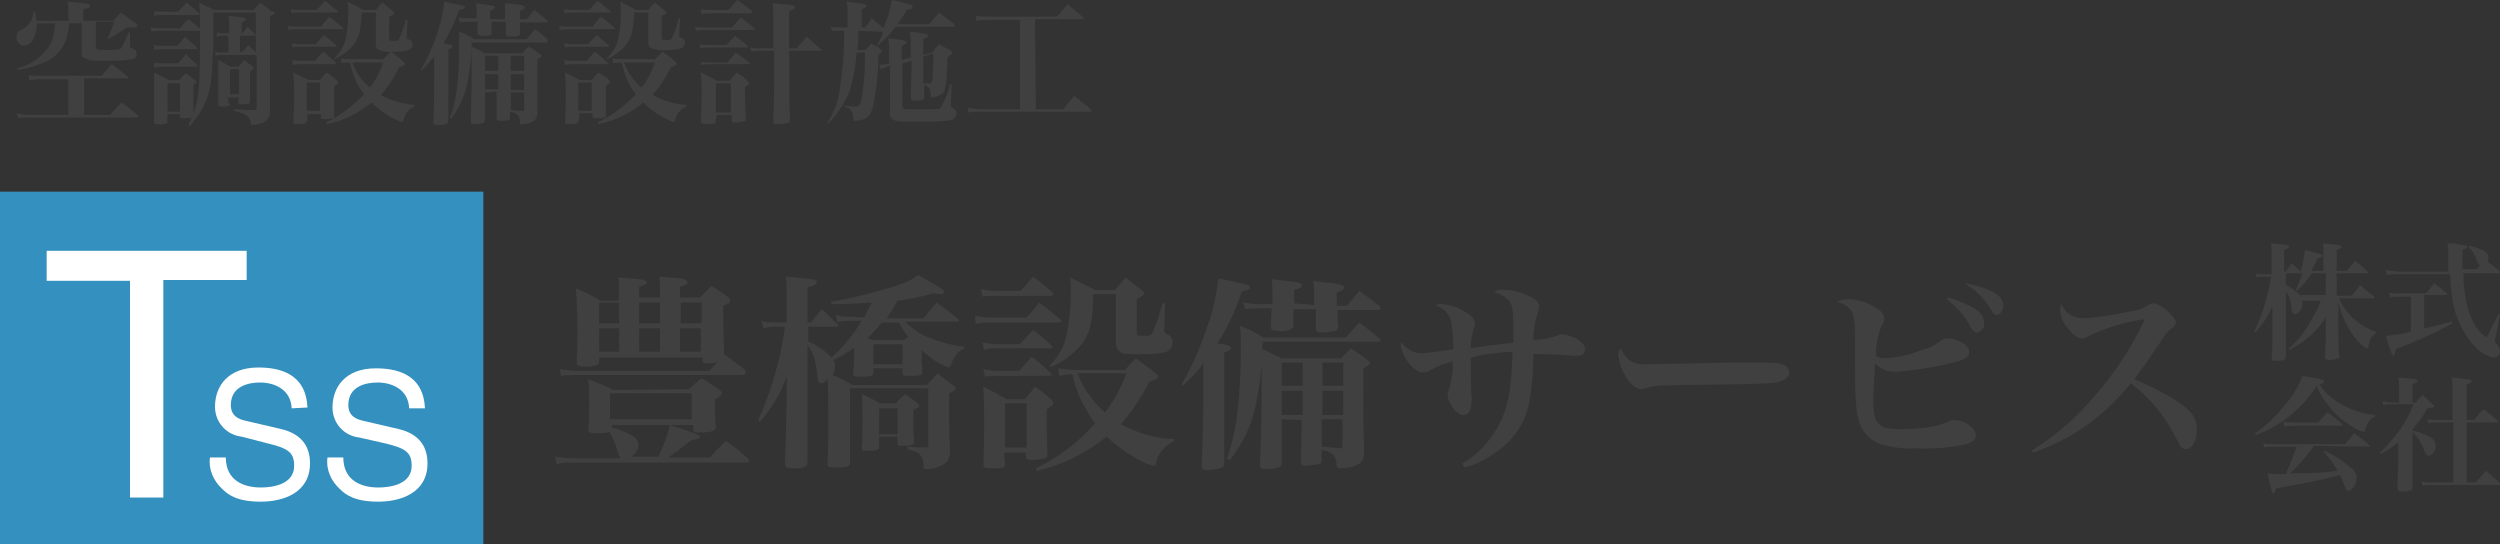 <?xml version="1.0" encoding="utf-8"?>
<!-- Generator: Adobe Illustrator 27.7.0, SVG Export Plug-In . SVG Version: 6.00 Build 0)  -->
<svg version="1.1" id="レイヤー_1" xmlns="http://www.w3.org/2000/svg" xmlns:xlink="http://www.w3.org/1999/xlink" x="0px"
	 y="0px" viewBox="0 0 300 65.3" style="enable-background:new 0 0 300 65.3;" xml:space="preserve">
<rect x="0" y="0" width="300" height="65.3" fill="#333333" stroke="none"/>
<style type="text/css">
	.st0{fill:#3490BF;}
	.st1{fill:#FFFFFF;}
	.st2{fill:#414040;}
</style>
<rect id="長方形_10" y="23" class="st0" width="58" height="42.3"/>
<path id="パス_25" class="st1" d="M5.6,30.1h24v3.5h-10v26.1h-4V33.7h-10V30.1z"/>
<g id="グループ_6">
	<g>
		<g id="グループ_5">
			<path id="パス_26" class="st1" d="M35,49c-0.1-2.3-2.1-3.1-3.8-3.1c-1.3,0-3.5,0.4-3.5,2.7c0,1.3,0.9,1.7,1.8,1.9l4.3,1
				c2,0.5,3.4,1.7,3.4,4.1c0,3.6-3.3,4.6-5.9,4.6c-2.8,0-3.9-0.8-4.6-1.5c-1.1-1-1.7-2.4-1.5-3.8h1.9c0,2.8,2.2,3.6,4.2,3.6
				c1.5,0,4-0.4,4-2.6c0-1.6-0.7-2.1-3.2-2.7L29,52.4c-1.8-0.2-3.2-1.7-3.2-3.6c0-2.4,1.5-4.7,5.2-4.7c5.3,0,5.8,3.2,5.9,4.8L35,49z
				"/>
			<path id="パス_27" class="st1" d="M49.1,49c-0.1-2.3-2.1-3.1-3.8-3.1c-1.3,0-3.5,0.4-3.5,2.7c0,1.3,0.9,1.7,1.8,1.9l4.3,1
				c2,0.5,3.4,1.7,3.4,4.1c0,3.6-3.3,4.6-5.9,4.6c-2.8,0-3.9-0.8-4.6-1.5c-1.1-1-1.7-2.4-1.5-3.8h1.9c0,2.8,2.2,3.6,4.2,3.6
				c1.5,0,4-0.4,4-2.6c0-1.6-0.7-2.1-3.2-2.7l-3.1-0.7c-1.8-0.2-3.2-1.7-3.2-3.6c0-2.4,1.5-4.7,5.2-4.7c5.3,0,5.8,3.2,5.9,4.8
				L49.1,49z"/>
			<path id="パス_28" class="st2" d="M73.3,51.3c0.9,0.2,1.8,0.5,2.6,1c0.4,0.2,0.7,0.6,0.7,1.1c0,0.6-0.4,1.2-0.9,1.4H79
				c0.6-1.2,1.1-2.5,1.4-3.8c3.4,1.1,3.6,1.2,3.6,1.4c0,0.2-0.2,0.3-1,0.4c-0.9,0.7-1.8,1.4-2.8,2.1h5c0.8-0.9,1-1.1,1.9-2
				c1,0.7,1.9,1.4,2.7,2.2c0.1,0.1,0.1,0.2,0.1,0.2c0,0.1-0.1,0.2-0.3,0.2H68.8c-0.7,0-1.4,0-2,0.2l-0.2-0.9
				c0.7,0.1,1.5,0.2,2.2,0.2h5.7c-0.2-0.2-0.2-0.2-0.6-1.5c-0.2-0.6-0.5-1.2-0.8-1.7L73.3,51.3z M74.3,35.5c0-0.7,0-1.5-0.1-2.2
				c3.1,0.2,3.4,0.3,3.4,0.6c0,0.2-0.2,0.3-0.9,0.5v1.3h2.5v-0.4c0-0.7,0-1.4-0.1-2.1c2.7,0.2,2.8,0.2,3.1,0.4
				c0.2,0,0.3,0.2,0.3,0.3c0,0.2-0.2,0.3-0.9,0.5v1.3H84c0.6-0.6,0.8-0.8,1.4-1.4l1.9,1.3c0.2,0.2,0.3,0.3,0.3,0.5
				c0,0.2-0.1,0.3-0.8,0.6v1.3c0,1.4,0,2.1,0.1,4.5c1.1,0.8,1.1,0.8,2.5,1.9c0.1,0.1,0.1,0.2,0.1,0.2S89.4,45,89.3,45H69
				c-0.6,0-1.2,0-1.7,0.1l-0.1-0.8c0.6,0.1,1.3,0.2,1.9,0.2h16l1-1c-0.6,0.1-1,0.1-1.2,0.1c-0.5,0-0.6-0.1-0.6-0.4v-0.3H71.9v0.5
				c0,0.2-0.1,0.3-0.2,0.4c-0.4,0.1-0.9,0.2-1.4,0.2c-0.8,0-1.1-0.1-1.1-0.5v-0.1c0.1-2,0.1-2.9,0.1-4c0-1.5-0.1-3.6-0.2-4.8
				c1,0.4,2,0.9,3,1.5h2.1L74.3,35.5z M82.7,46.7c0.6-0.6,0.8-0.8,1.5-1.3c0.9,0.5,1.1,0.7,2,1.3c0.3,0.2,0.4,0.3,0.4,0.5
				c0,0.2-0.2,0.4-0.8,0.7c0,1.9,0,2.1,0.1,3.3c0,0.5-0.4,0.7-2,0.7c-0.6,0-0.7-0.1-0.7-0.4v-0.5h-9.8v0.4c0,0.2-0.1,0.3-0.2,0.4
				c-0.5,0.2-1,0.2-1.5,0.2c-0.9,0-1.1-0.1-1.1-0.6c0.1-1.3,0.1-1.9,0.1-2.9c0-1.1,0-1.8-0.1-3c1,0.4,2.1,0.8,3,1.3L82.7,46.7z
				 M74.3,36.3h-2.4v2.5h2.4V36.3z M71.9,42.2h2.4v-2.8h-2.4V42.2z M73.1,50.3H83v-3.1h-9.8V50.3z M79.2,36.3h-2.5v2.5h2.5
				L79.2,36.3z M76.7,42.2h2.5v-2.8h-2.5L76.7,42.2z M84.2,36.3h-2.5v2.5h2.5L84.2,36.3z M81.6,42.2h2.5v-2.8h-2.5L81.6,42.2z"/>
			<path id="パス_29" class="st2" d="M103.7,38.1c0.3-0.6,0.6-1.2,0.9-1.8c-1.6,0.1-2.6,0.2-4.8,0.2l-0.1-0.3
				c2.6-0.4,5.2-1.1,7.8-1.9c1-0.3,1.9-0.7,2.7-1.3c2.8,1.6,3.1,1.8,3.1,2c0,0.2-0.2,0.3-0.4,0.3c-0.3,0-0.6-0.1-0.9-0.1
				c-1.4,0.4-2.8,0.7-4.3,0.9c-0.4,0.7-0.8,1.4-1.3,2.1h4.4c0.7-0.8,0.9-1.1,1.6-1.9c1.1,0.8,1.5,1.1,2.6,2c0.1,0.1,0.1,0.2,0.1,0.2
				s-0.1,0.1-0.2,0.1h-6.3c0.5,0.5,1.1,0.9,1.6,1.3c1.7,0.9,3.6,1.5,5.5,1.7v0.2c-0.8,0.4-1.3,1.1-1.6,2c-0.1,0.2-0.2,0.3-0.3,0.3
				c-1.2-0.5-2.3-1.2-3.2-2.1v0.9c0,0.5,0,0.8,0.1,1.7c0,0.4-0.2,0.5-1.5,0.5c-0.8,0-0.9,0-0.9-0.4v-0.5h-3.5v0.5
				c0,0.4-0.3,0.5-1.4,0.5c-0.9,0-1,0-1-0.4c0.1-1.6,0.1-1.7,0.1-2.1c0-0.2,0-0.2,0-1c-0.8,0.6-1.6,1.1-2.5,1.5
				c0.1,0.2,0.2,0.4,0.2,0.7c0,0.4-0.1,0.7-0.3,1.1c0.8,0.3,1.6,0.7,2.4,1.2h8.9c0.6-0.6,0.8-0.8,1.3-1.4c0.9,0.7,1.1,0.9,2,1.5
				c0.2,0.2,0.2,0.2,0.2,0.3c0,0.2-0.2,0.3-0.8,0.6v3.4c0,0.7,0,0.8,0.1,3.4c0,1-0.2,1.4-0.9,1.8c-0.6,0.3-1.3,0.5-2,0.5
				c-0.3,0-0.3-0.1-0.3-0.6c0-0.5-0.2-1.1-0.7-1.4c-0.2-0.1-0.3-0.1-1.2-0.4l0-0.3c1.1,0.1,1.4,0.1,2.2,0.1c0.2,0,0.3-0.1,0.3-0.3
				v-6.8H102v8.8c0,0.6-0.2,0.7-1.7,0.7c-0.9,0-1-0.1-1-0.5c0.1-1.7,0.1-3.2,0.1-5.6c0-1.7,0-3.7-0.1-4.5c-0.3,0.3-0.5,0.5-0.7,0.5
				c-0.3,0-0.5-0.2-0.5-0.8c-0.2-2-0.5-2.9-1.2-3.8v4.2c0,1.2,0,3.3,0,6.1c0,0.7,0,2,0,3.7c0,0.6-0.4,0.8-1.6,0.8
				c-0.9,0-1.1-0.1-1.1-0.6c0.1-2.7,0.1-2.7,0.2-8.1l0-2.3c-0.7,2-1.8,3.8-3.2,5.4l-0.2-0.2c1-2.2,1.8-4.6,2.4-7
				c0.4-1.4,0.6-2.8,0.8-4.2h-1.3c-0.4,0-0.9,0.1-1.3,0.2l-0.2-0.9c0.5,0.2,1,0.2,1.5,0.2h1.5v-3.4c0-0.8,0-1.2-0.1-2.1
				c3.5,0.3,3.7,0.3,3.7,0.7c0,0.2-0.3,0.4-1.1,0.6v4.2h0.4c0.6-0.7,0.8-1,1.3-1.6c0.7,0.6,1.3,1.2,1.9,1.8c0.1,0.1,0.1,0.2,0.1,0.2
				c0,0.1-0.1,0.1-0.3,0.1H97v1.8c1.1,0.4,2,1.1,2.8,1.9c1.4-1.3,2.6-2.7,3.6-4.4h-1.6c-0.5,0-0.9,0-1.3,0.2l-0.2-0.9
				c0.5,0.2,1,0.2,1.5,0.2L103.7,38.1z M105.5,53.6c0,0.4-0.2,0.5-1.3,0.5c-0.7,0-0.8,0-0.8-0.4c0.1-1.3,0.1-1.5,0.1-3.6
				c0-1.5,0-1.8-0.1-2.8c0.8,0.3,1.5,0.7,2.2,1.1h1.9c0.4-0.5,0.6-0.6,1.1-1.1c0.7,0.5,0.9,0.6,1.5,1.1c0.2,0.2,0.2,0.2,0.2,0.3
				c0,0.1-0.1,0.2-0.7,0.5c0,2.8,0,2.8,0.1,3.7c0,0.5-0.3,0.6-1.3,0.6c-0.7,0-0.7,0-0.7-0.4v-0.7h-2.2L105.5,53.6z M104.7,40.8h3.8
				l0.5-0.4c-0.5-0.5-0.8-1.1-1.1-1.7h-2.1c-0.5,0.7-1.1,1.3-1.7,1.9L104.7,40.8z M108.3,41.3h-3.5v2.4h3.5V41.3z M105.5,52.1h2.2
				V49h-2.2V52.1z"/>
			<path id="パス_30" class="st2" d="M117,37.9c0.6,0.1,1.3,0.2,1.9,0.2h4.3c0.7-0.8,0.9-1,1.5-1.8c1.1,0.8,1.4,1.1,2.5,2
				c0.1,0.1,0.2,0.2,0.2,0.2c0,0.1-0.1,0.2-0.3,0.2h-8.3c-0.6,0-1.1,0-1.7,0.2L117,37.9z M117.7,34.7c0.6,0.1,1.1,0.2,1.7,0.2h3.1
				l1.5-1.7c1,0.8,1.3,1,2.3,1.9c0,0.1,0.1,0.1,0.1,0.2c0,0.1-0.1,0.2-0.2,0.2h-6.8c-0.5,0-1,0-1.5,0.1L117.7,34.7z M117.9,41.1
				c0.6,0.1,1.1,0.2,1.7,0.2h2.8c0.8-0.9,0.8-0.9,1.6-1.7c1,0.8,1.3,1,2.2,1.9c0.1,0.1,0.1,0.1,0.1,0.2c0,0.1-0.1,0.1-0.3,0.1h-6.4
				c-0.5,0-1,0-1.5,0.2L117.9,41.1z M118,44.3c0.6,0.1,1.1,0.2,1.7,0.2h2.6c0.7-0.8,0.9-1,1.5-1.7c1,0.8,1.3,1,2.2,1.9
				c0.1,0.1,0.2,0.2,0.2,0.2c0,0.1-0.1,0.2-0.3,0.2h-6.2c-0.5,0-1,0-1.5,0.1L118,44.3z M120.6,55.7c0,0.5-0.3,0.5-1.7,0.5
				c-0.7,0-0.9-0.1-0.9-0.5c0.1-2.9,0.1-3.4,0.1-5.2c0-1.5,0-1.8-0.1-4.1c1.2,0.6,1.6,0.8,2.8,1.5h2.2c0.5-0.7,0.7-0.8,1.2-1.5
				c0.9,0.6,1.1,0.8,1.9,1.5c0.2,0.2,0.3,0.3,0.3,0.5c0,0.2-0.2,0.3-0.8,0.7c0,1.5,0,3.4,0.1,5.4c0,0.3-0.1,0.4-0.3,0.5
				c-0.5,0.1-1,0.2-1.5,0.2c-0.6,0-0.8-0.1-0.8-0.5v-0.4h-2.6L120.6,55.7z M120.6,53.7h2.6v-5.3h-2.6V53.7z M140.8,53
				c-1.1,0.5-1.9,1.5-2.1,2.7c0,0.1-0.1,0.2-0.3,0.2c-0.3-0.1-0.6-0.2-0.9-0.3c-1.7-0.8-3.3-1.9-4.7-3.2c-2.5,2-5.3,3.4-8.4,4.1
				l-0.1-0.3c2.7-1.3,5.1-3.1,7.1-5.4c-1.3-1.8-2.3-3.8-2.7-5.9c-0.5,0-1.1,0.1-1.6,0.2l-0.1-0.9c0.7,0.1,1.3,0.2,2,0.2h6
				c0.6-0.7,0.7-0.8,1.3-1.4c1.1,0.8,1.4,1,2.4,1.8c0.2,0.2,0.3,0.3,0.3,0.4c0,0.2-0.3,0.4-1.1,0.6c-0.9,1.9-2.1,3.6-3.4,5.1
				c2,1.1,4.1,1.7,6.4,1.8L140.8,53z M125.9,43.9c1.1-1,1.8-2.3,2.1-3.7c0.3-1.6,0.5-3.2,0.5-4.8c0-0.7,0-1.4-0.1-2.1
				c1.3,0.6,1.7,0.8,3,1.5h2.4c0.5-0.6,0.7-0.8,1.3-1.5c0.8,0.7,1.1,0.9,1.9,1.5c0.2,0.2,0.3,0.3,0.3,0.4c0,0.2-0.2,0.3-0.9,0.7v4
				c0,0.4,0.1,0.4,0.8,0.4c0.8,0,0.9,0,1.1-0.4c0.5-1.1,0.9-2.3,1.2-3.5l0.3,0l-0.1,3.1v0.2c0,0.2,0.1,0.2,0.3,0.4
				c0.4,0.1,0.7,0.5,0.7,1c0,0.5-0.3,0.9-0.7,1.1c-0.9,0.3-1.8,0.3-2.7,0.3c-1.9,0-2.5,0-2.8-0.2c-0.4-0.2-0.6-0.7-0.6-1.1v-0.8
				c0-0.5,0-0.9,0-1v-4.1h-2.7c-0.1,3.4-0.4,4.6-1.3,5.9c-1,1.2-2.3,2.2-3.7,2.8L125.9,43.9z M129.3,44.8c0.7,1.8,1.8,3.4,3.3,4.7
				c1.1-1.4,1.9-3,2.6-4.7H129.3z"/>
			<path id="パス_31" class="st2" d="M141.8,46.1c1.3-2.2,2.3-4.6,3.1-7c0.7-1.8,1.1-3.8,1.3-5.7c3.7,0.8,3.8,0.8,3.8,1.1
				c0,0.2-0.2,0.3-1,0.5c-0.7,2.2-1.7,4.3-2.9,6.2c1.4,0.2,1.6,0.3,1.6,0.6c0,0.2-0.2,0.3-0.8,0.5v13.2c0,0.4-0.1,0.5-0.2,0.6
				c-0.6,0.2-1.2,0.3-1.8,0.3c-0.5,0-0.7-0.1-0.7-0.5v-0.1c0.1-2.2,0.2-5.3,0.2-8.2v-4c-0.7,1-1.6,1.9-2.5,2.7L141.8,46.1z
				 M147.2,55.1c1.2-3.2,1.7-7.3,1.7-13.7c0-1,0-1.3-0.1-2.3c1,0.4,1.9,0.8,2.8,1.4h9.9c0.7-0.8,0.9-1,1.6-1.8
				c1.1,0.8,1.4,1.1,2.4,1.9c0.1,0.1,0.2,0.2,0.2,0.3c0,0.1-0.1,0.1-0.3,0.1h-13.9c0,2.7-0.3,5.4-0.9,8c-0.5,2.3-1.6,4.4-3,6.2
				L147.2,55.1z M157.7,36.6c0-0.3,0-0.3,0-1.2c0-0.5,0-0.9-0.1-1.7c0.7,0.1,1.3,0.2,1.7,0.2c1.5,0.2,2,0.3,2,0.6
				c0,0.2-0.3,0.4-0.9,0.6v1.6h1.2c0.8-0.9,0.8-0.9,1.5-1.8c1.1,0.8,1.4,1,2.4,1.8c0.1,0.1,0.2,0.2,0.2,0.3c0,0.1-0.1,0.2-0.4,0.2
				h-4.8c0,0.9,0,1.5,0.1,1.9v0.1c0,0.2-0.1,0.4-0.3,0.5c-0.5,0.1-1.1,0.2-1.6,0.2c-0.6,0-0.8-0.1-0.8-0.5v-0.1c0-1.5,0-1.5,0-2.2
				h-2.7c0,1,0,1,0,1.9c0,0.1,0,0.3-0.1,0.4c-0.5,0.3-1.1,0.4-1.7,0.3c-0.7,0-0.9-0.1-0.9-0.5c0-1.2,0.1-1.5,0.1-2.2h-1.5
				c-0.6,0-1.2,0-1.7,0.1l-0.2-0.8c0.6,0.1,1.3,0.2,1.9,0.2h1.6v-0.8c0-0.7,0-1.4-0.1-2.2c3.5,0.4,3.6,0.4,3.6,0.8
				c0,0.2-0.2,0.3-0.9,0.5v1.6L157.7,36.6z M153.8,50.3v5.2c0,0.4-0.1,0.5-0.4,0.6c-0.5,0.1-0.9,0.2-1.4,0.2c-0.6,0-0.8-0.1-0.8-0.5
				c0.2-5.9,0.2-8.3,0.2-11.7c0-0.4,0-0.6-0.1-2.3c1.1,0.5,1.4,0.7,2.5,1.2h7.1c0.5-0.5,0.7-0.7,1.2-1.2c0.9,0.6,1.2,0.8,2,1.4
				c0.2,0.2,0.3,0.3,0.3,0.3c0,0.2-0.2,0.4-0.8,0.7V49c0,0.9,0,2.7,0.1,5c0,1-0.2,1.5-0.9,1.8c-0.6,0.3-1.3,0.4-2,0.4
				c-0.3,0-0.4-0.1-0.4-0.4c-0.1-1.2-0.5-1.6-1.8-1.8c0,0.4,0,0.6,0,1.2c0,0.2-0.1,0.5-0.4,0.5c-0.5,0.1-0.9,0.1-1.4,0.2
				c-0.5,0-0.7-0.1-0.7-0.5c0.1-2.9,0.1-4.6,0.1-5L153.8,50.3z M156.3,43.5h-2.5v2.8h2.5V43.5z M153.8,49.8h2.5v-2.9h-2.5V49.8z
				 M161.2,43.5h-2.5v2.8h2.5V43.5z M161.2,46.9h-2.5v2.9h2.5V46.9z M158.6,50.3c0,1.2,0,1.3,0,3.3c0.9,0.1,1.5,0.1,2.2,0.2
				c0.2,0,0.3-0.1,0.3-0.3v-3.2L158.6,50.3z"/>
			<path id="パス_32" class="st2" d="M175.5,55.6c2.1-1.2,3.7-3.1,4.7-5.3c0.9-2,1.2-4.3,1.3-8.1c-1.7,0.1-3.4,0.3-5,0.7v1.3
				c0,0.8,0,2.7,0.1,3.5v0.2c0,1.3-0.3,1.9-1,1.9c-0.4,0-0.8-0.3-1.3-0.9c-0.3-0.4-0.5-0.9-0.6-1.5c0-0.2,0.1-0.5,0.2-0.7
				c0.3-1.1,0.5-2.2,0.4-3.3c-0.9,0.2-1.8,0.5-2.6,1c-0.3,0.2-0.6,0.3-1,0.3c-0.6,0-1.6-0.8-2.2-2c-0.2-0.4-0.4-0.8-0.4-1.3
				c0-0.1,0-0.2,0.1-0.3c0.5,0.8,1.5,1.3,2.4,1.3c1.3-0.1,2.6-0.3,3.8-0.5c0-1.2-0.1-2.4-0.3-3.5c-0.3-0.8-0.9-1.5-1.8-1.7
				c0.2-0.2,0.5-0.3,0.8-0.2c1.1,0.1,2.1,0.5,3,1.1c0.6,0.4,0.9,0.8,0.9,1.2c0,0.3-0.1,0.5-0.2,0.8c-0.2,0.7-0.3,1.4-0.3,2.2
				c0.9-0.2,1.5-0.2,2.6-0.4c0.3,0,0.3,0,1.8-0.2c0.2,0,0.5,0,0.7-0.1c0-0.4,0-1,0-2c0-1.8-0.1-2.5-0.5-3c-0.5-0.5-1.1-0.9-1.8-1
				c0.3-0.3,0.8-0.4,1.2-0.3c1.1,0,2.2,0.3,3.1,0.8c0.7,0.3,1.1,0.7,1.1,1.2c0,0.2-0.1,0.4-0.1,0.6c-0.4,1.1-0.6,2.2-0.6,3.4
				c1,0,1.9-0.2,2.8-0.5c0.2-0.1,0.4-0.2,0.7-0.2c0.6,0.1,1.2,0.3,1.8,0.6c0.6,0.4,0.9,0.8,0.9,1.2c0,0.4-0.3,0.8-0.7,0.8
				c0,0,0,0-0.1,0c-0.1,0-0.3,0-0.4,0c-1.2-0.1-2.6-0.2-4.2-0.2h-0.8c0,1.7-0.1,3.4-0.4,5.1c-0.3,2.8-1.9,5.3-4.3,6.8
				c-1.1,0.8-2.3,1.4-3.6,1.7L175.5,55.6z"/>
			<path id="パス_33" class="st2" d="M195.5,43.2c0.7,0.5,1.6,0.6,2.5,0.5c1,0,5.6-0.1,9.9-0.2c0.4,0,2.1,0,2.8,0
				c2.5,0,3.3,0.1,3.7,0.5c0.2,0.2,0.3,0.5,0.3,0.7c0,0.6-0.6,1-1.6,1.2c-1.4,0.2-3.6,0.2-11.1,0.3c-1.1,0-1.3,0-3.1,0.1
				c-0.4,0-0.8,0.1-1.1,0.2c-0.3,0.1-0.6,0.2-0.8,0.2c-0.6,0-1.3-0.5-1.9-1.5c-0.5-0.8-0.8-1.7-0.9-2.6c0-0.3,0.1-0.6,0.3-0.8
				C194.7,42.3,195,42.8,195.5,43.2"/>
			<path id="パス_34" class="st2" d="M221.7,35.9c1,0,2.1,0.3,3,0.8c1,0.5,1.4,1,1.4,1.5c0,0.3,0,0.4-0.4,1.1
				c-0.4,1.1-0.6,2.3-0.6,3.4c0.3,0.2,0.7,0.3,1.1,0.3c1.5-0.1,3-0.4,4.4-1c0.9-0.2,1.7-0.6,2.4-1.2c0.2-0.1,0.5-0.2,0.8-0.2
				c0.6,0,1.1,0.2,1.6,0.5c0.6,0.3,0.9,0.7,0.9,1.2c0,0.5-0.4,0.8-1.5,1.1c-2.3,0.6-4.7,1-7.2,1.2c-1,0.1-1.9-0.3-2.6-1
				c-0.1,1.5-0.2,3.6-0.2,4.3c0,1.8,0.2,2.5,0.6,2.9c0.4,0.5,1.2,0.7,2.7,0.7c1.4,0,2.8-0.1,4.2-0.4c0.5-0.1,1-0.3,1.5-0.5
				c0.3-0.2,0.6-0.2,0.9-0.2c0.5,0.1,1,0.2,1.4,0.5c0.7,0.5,1,0.9,1,1.3c0,0.5-0.3,0.8-1.1,1.1c-1.9,0.4-3.9,0.6-5.9,0.5
				c-1.6,0.1-3.2-0.1-4.7-0.6c-1.5-0.7-2.3-1.8-2.6-3.9c-0.2-1.7-0.2-3.5-0.2-5.2v-1.1c0-1,0-1.7,0-1.9c0-0.8,0-2.2-0.1-2.6
				c-0.1-1.3-0.7-1.9-2.1-2.3C220.9,36,221.3,35.9,221.7,35.9 M233.8,35.7c3.1,1,4.3,1.8,4.3,3.1c0.1,0.5-0.3,1-0.9,1.1
				c-0.2,0-0.4-0.2-0.7-0.6c-0.7-1.4-1.7-2.5-2.9-3.4L233.8,35.7z M236,34c3.1,0.7,4.4,1.5,4.4,2.7c0,0.6-0.4,1.1-0.8,1.1
				c-0.2,0-0.4-0.1-0.6-0.5c-0.7-1.3-1.8-2.4-3.1-3.2L236,34z"/>
			<path id="パス_35" class="st2" d="M243.8,54.1c2.8-1.8,5.3-3.9,7.4-6.4c2.5-2.8,4.6-6,6.2-9.4c-2.3,0.3-4.6,1-6.7,2
				c-0.3,0.2-0.6,0.3-0.9,0.3c-0.6,0-1.1-0.5-1.8-1.4c-0.5-0.6-0.8-1.4-0.8-2.1c0-0.2,0.1-0.4,0.2-0.6c0.4,1.1,1.5,1.7,2.6,1.7
				c1.8-0.1,3.6-0.4,5.4-0.8c0.9-0.1,1.7-0.3,2.4-0.8c0.2-0.1,0.4-0.2,0.7-0.2c0.7,0.2,1.3,0.6,1.8,1.1c0.5,0.5,0.8,0.9,0.8,1.2
				c0,0.3-0.2,0.5-0.4,0.6c-0.6,0.5-1.1,1.1-1.5,1.8c-1,1.5-2,3-3.1,4.4c3.3,1.4,5.3,2.6,6.5,3.7c0.7,0.6,1.1,1.6,1,2.5
				c0,1.3-0.6,2.2-1.3,2.2c-0.4,0-0.7-0.3-1-1c-1.3-2.7-3.2-5.1-5.6-6.9c-1.7,2.1-3.7,4-6,5.5c-1.8,1.2-3.7,2.1-5.7,2.8L243.8,54.1z
				"/>
			<path id="パス_36" class="st2" d="M282.2,35.5c0.4-0.5,0.6-0.7,1-1.3c0.7,0.6,0.9,0.8,1.6,1.3c0.1,0.1,0.1,0.1,0.1,0.2
				c0,0.1-0.1,0.1-0.2,0.1h-4c0.3,0.7,0.7,1.4,1.3,2c0.8,0.9,1.9,1.6,3.1,2v0.2c-0.6,0.4-0.7,0.7-0.9,1.6c0,0.2-0.1,0.2-0.2,0.2
				c-0.4-0.2-0.8-0.6-1.1-0.9c-1.1-1.3-1.9-2.9-2.3-4.6l0,2.6c0,2,0,2,0.1,3.8c0,0.2,0,0.3-0.1,0.3c-0.3,0.1-0.7,0.2-1,0.2
				c-0.4,0-0.6-0.1-0.6-0.3c0.1-1.8,0.1-1.8,0.1-3.5l0-1.3c-1.1,1.7-2.6,3-4.4,3.9l-0.1-0.1c1.1-1,2-2.1,2.7-3.4
				c0.5-0.8,0.9-1.6,1.2-2.4h-2.3c0.1,0.1,0.1,0.3,0.1,0.4c0,0.6-0.5,1.2-0.9,1.2c-0.2,0-0.4-0.2-0.4-0.6c0-0.8-0.3-1.6-0.7-2.2v0.7
				c0,3.2,0,5.5,0,7.2c0,0.4-0.2,0.5-1.2,0.5c-0.4,0-0.5-0.1-0.5-0.3c0.1-1.7,0.1-1.7,0.1-5l0-1.3c-0.5,1.2-1.2,2.3-2.1,3.2
				l-0.1-0.1c0.6-1.2,1.1-2.5,1.4-3.8c0.3-0.9,0.5-1.9,0.6-2.8h-0.9c-0.3,0-0.5,0-0.8,0.1l-0.1-0.5c0.3,0.1,0.6,0.1,0.9,0.1h1V31
				c0-0.6,0-1.2-0.1-1.8c0.5,0,0.8,0.1,1,0.1c0.9,0.1,1.2,0.1,1.2,0.3c0,0.1-0.1,0.2-0.6,0.4v2.6h0.2c0.3-0.4,0.4-0.6,0.7-1
				c0.5,0.4,0.6,0.6,1.1,1c0.2-0.9,0.4-1.7,0.5-2.6c1.9,0.5,2.1,0.5,2.1,0.7c0,0.1-0.1,0.2-0.6,0.3c-0.2,0.5-0.5,1-0.7,1.5h1.4v-1.6
				c0-0.9,0-1.1,0-1.7c0.4,0.1,0.8,0.1,1,0.1c1.1,0.1,1.2,0.2,1.2,0.3c0,0.1-0.1,0.2-0.6,0.4v2.5h1.2c0.4-0.5,0.6-0.7,1-1.2
				c0.7,0.5,0.9,0.7,1.5,1.3c0.1,0.1,0.1,0.1,0.1,0.1c0,0.1-0.1,0.1-0.1,0.1h-3.7v2.7L282.2,35.5z M279,32.8h-1.6
				c-0.5,0.8-1.1,1.5-1.8,2.1l-0.1-0.1c0.3-0.6,0.5-1.3,0.8-2h-2v1.4c0.6,0.3,1.2,0.7,1.7,1.2h3.1V32.8z"/>
			<path id="パス_37" class="st2" d="M293.8,32.3c0-0.4,0-0.7,0-1.2c0-0.6,0-1.3-0.1-1.9c0.8,0,1.5,0.1,2.3,0.3
				c0.1,0,0.1,0.1,0.1,0.1c0,0.1-0.1,0.2-0.6,0.4c0,0.7,0,1.2,0,1.3c0,0.3,0,0.4,0,1h1.7c0.2-0.3,0.3-0.3,0.5-0.5
				c-0.3,0-0.3-0.1-0.5-0.6c-0.2-0.6-0.5-1.1-1-1.6l0.1-0.1c0.5,0.1,1.1,0.3,1.6,0.5c0.5,0.3,0.7,0.5,0.7,0.9c0,0.2,0,0.3-0.1,0.5
				c0.5,0.3,0.9,0.7,1.4,1.1c0.1,0.1,0.1,0.1,0.1,0.2s-0.1,0.1-0.2,0.1h-4.2c0,1,0.1,2.1,0.3,3.1c0.2,1.2,0.6,2.3,1.2,3.3
				c0.3,0.5,0.8,1,1.3,1.3c0.6-1.2,0.8-1.6,1.4-2.8l0.2,0l-0.5,2.6c0,0.2-0.1,0.3-0.1,0.5c0,0.2,0,0.3,0.3,0.6
				c0.2,0.2,0.2,0.4,0.3,0.6c0,0.5-0.3,0.9-0.8,0.9c-0.9-0.2-1.7-0.7-2.3-1.4c-1.6-1.8-2.5-4-2.7-6.3c-0.1-0.7-0.1-1.3-0.2-2.3h-6.3
				c-0.4,0-0.9,0-1.3,0.1l-0.1-0.6c0.4,0.1,0.9,0.1,1.4,0.2H293.8z M290.9,39.4c1.1-0.2,2-0.5,3.3-0.8l0.1,0.2
				c-2.2,1.2-4.4,2.2-6.8,3.1c-0.1,0.6-0.2,0.8-0.3,0.8s-0.3-0.3-0.9-2.4c1-0.1,2-0.2,3-0.5v-4.2h-1.5c-0.3,0-0.7,0-1,0.1l-0.1-0.6
				c0.4,0.1,0.7,0.2,1.1,0.1h3.3c0.5-0.5,0.6-0.7,1-1.2c0.7,0.5,0.9,0.7,1.5,1.2c0.1,0.1,0.1,0.1,0.1,0.1c0,0.1-0.1,0.1-0.1,0.1
				h-2.7L290.9,39.4z"/>
			<path id="パス_38" class="st2" d="M270.6,52c1.3-0.9,2.5-2,3.5-3.3c1-1.1,1.7-2.3,2.2-3.6c0.5,0.1,0.9,0.2,1.2,0.2
				c1.1,0.2,1.4,0.3,1.4,0.5c0,0.1-0.1,0.2-0.6,0.3c0.7,1.1,1.8,2,3,2.6c1.2,0.6,2.4,1,3.7,1.1V50c-0.5,0.2-0.9,0.6-1,1.1
				c-0.1,0.1-0.1,0.4-0.2,0.5c0,0.2-0.1,0.2-0.2,0.2c-0.5-0.1-0.9-0.3-1.3-0.6c-1.2-0.7-2.2-1.6-3-2.7c-0.6-0.7-1-1.4-1.3-2.2
				c-1.7,2.7-4.3,4.8-7.3,5.9L270.6,52z M277.7,53.5c-0.9,1.2-1.8,2.3-2.9,3.3c2.8,0,4.2-0.1,5.7-0.3c-0.4-0.8-1-1.6-1.7-2.3
				l0.1-0.1c1,0.4,1.9,1,2.8,1.7c0.8,0.6,1.1,1,1.1,1.5c0,0.8-0.5,1.6-1,1.6c-0.2,0-0.3-0.1-0.4-0.5c-0.2-0.5-0.4-1-0.6-1.4
				c-0.1,0-0.1,0-0.3,0.1c-1.5,0.4-4.4,1-7.4,1.5c-0.1,0.5-0.2,0.6-0.3,0.6s-0.2,0-0.7-2.4c0.6,0.1,1.1,0.1,1.7,0.1h0.5
				c0.5-1.1,0.9-2.2,1.3-3.3h-3c-0.3,0-0.6,0-0.9,0.1l-0.1-0.5c0.4,0.1,0.7,0.1,1.1,0.1h8.7c0.5-0.6,0.6-0.7,1.1-1.3
				c0.8,0.6,1.1,0.7,1.8,1.4c0,0,0.1,0.1,0.1,0.1c0,0.1-0.1,0.1-0.2,0.1L277.7,53.5z M274,50.6c0.4,0.1,0.7,0.1,1.1,0.1h3.1
				c0.5-0.6,0.6-0.7,1.1-1.2c0.7,0.5,1,0.7,1.7,1.3c0.1,0.1,0.1,0.1,0.1,0.2c0,0.1-0.1,0.1-0.2,0.1H275c-0.3,0-0.6,0-0.9,0.1
				L274,50.6z"/>
			<path id="パス_39" class="st2" d="M289.6,51.7c0.5,0.1,0.9,0.2,1.3,0.4c1,0.4,1.4,0.8,1.4,1.4s-0.5,1.2-0.9,1.2
				c-0.2,0-0.3-0.2-0.5-0.6c-0.2-0.8-0.7-1.6-1.4-2.2v3.3c0,1.5,0,2.4,0,3.3c0,0.2,0,0.2-0.1,0.3c-0.3,0.1-0.6,0.2-1,0.2
				c-0.5,0-0.6-0.1-0.7-0.3c0-1.2,0.1-2.6,0.1-3.3v-2.3c-0.7,0.5-1.4,1-2.1,1.4l-0.1-0.2c0.9-0.8,1.6-1.7,2.3-2.6
				c0.7-1,1.3-2,1.7-3.2H287c-0.3,0-0.7,0-1,0.1l-0.1-0.5c0.4,0.1,0.7,0.2,1.1,0.2h0.9v-1.7c0-0.4,0-0.8-0.1-1.3
				c2.2,0.2,2.3,0.2,2.3,0.4c0,0.1-0.1,0.2-0.6,0.4v2.2h0.4c0.2-0.3,0.5-0.6,0.8-0.9c0.6,0.5,0.7,0.6,1.2,1.1
				c0.1,0.2,0.2,0.2,0.2,0.2c0,0.2-0.1,0.2-0.8,0.3c-0.5,0.9-1.1,1.7-1.8,2.5V51.7z M292.5,50.7c-0.4,0-0.7,0-1.1,0.1l-0.1-0.5
				c0.4,0.1,0.8,0.1,1.2,0.1h1.8v-3.1c0-0.7,0-1.3-0.1-2c0.5,0,0.9,0.1,1.1,0.1c1,0.1,1.3,0.2,1.3,0.3c0,0.2-0.2,0.3-0.6,0.4v4.3
				h0.9c0.5-0.6,0.6-0.8,1.1-1.3c0.6,0.4,1.2,0.9,1.7,1.4c0,0,0.1,0.1,0.1,0.1c0,0.1-0.1,0.1-0.1,0.1h-3.7v7.2h1.1
				c0.6-0.7,0.6-0.7,1.2-1.4c0.7,0.6,1,0.8,1.7,1.5c0.1,0.1,0.1,0.1,0.1,0.1s-0.1,0.1-0.1,0.1h-8.1c-0.4,0-0.8,0-1.2,0.1l-0.1-0.5
				c0.4,0.1,0.9,0.1,1.3,0.1h2.5v-7.2L292.5,50.7z"/>
			<path id="パス_40" class="st2" d="M8.3,2.8c0,0.5-0.1,0.9-0.2,1.3c-0.3,1.6-1.5,3-3.1,3.5C4.1,8,3.2,8.2,2.2,8.4L2.1,8.2
				c1.6-0.4,3-1.4,3.9-2.8c0.4-0.8,0.6-1.7,0.6-2.6H4.4v0.1c0,0.6-0.1,1.2-0.4,1.8C3.8,5.2,3.3,5.4,2.9,5.5C2.3,5.4,1.9,4.9,2,4.4
				C2,4,2.1,3.8,2.5,3.6C3,3.4,3.3,3.1,3.6,2.7C3.9,2.3,4,1.8,4,1.4h0.2c0.1,0.4,0.1,0.7,0.2,1.1h3.8V1.4c0-0.4,0-0.8-0.1-1.2
				c2.3,0.2,2.7,0.2,2.7,0.5c0,0.2-0.1,0.3-0.8,0.4v1.4h3.6c0.4-0.4,0.5-0.6,0.9-1c0.6,0.4,1.2,0.9,1.8,1.3c0.1,0.1,0.2,0.2,0.2,0.3
				c0,0.1,0,0.1-0.1,0.1c-0.1,0.1-0.3,0.1-0.4,0.1l-0.4,0c-0.1,0-0.2,0-0.4,0c-0.7,0.5-1.5,1-2.2,1.4l-0.1-0.1
				c0.3-0.6,0.6-1.3,0.8-2h-2.2v2.8C11.5,6,11.6,6,12.9,6c1.3,0,1.5,0,1.7-0.3c0.3-0.6,0.6-1.2,0.8-1.8h0.2l0,1.4l0,0.2
				c0,0.2,0,0.2,0.3,0.3c0.3,0.1,0.5,0.3,0.5,0.6c0,0.4-0.2,0.7-0.6,0.7c-1,0.2-2,0.2-3,0.2c-1.7,0-2.1,0-2.5-0.3
				C9.9,7,9.8,6.7,9.8,6.2V2.8H8.3z M10.1,13.8h3.1c0.6-0.7,0.8-0.9,1.4-1.5c0.8,0.6,1.1,0.8,1.9,1.5c0,0,0.1,0.1,0.1,0.2
				c0,0.1-0.1,0.1-0.2,0.1H3.6c-0.5,0-0.9,0-1.4,0.1L2,13.6c0.6,0.1,1.1,0.2,1.7,0.2h4.5V9.5H4.7c-0.4,0-0.8,0.1-1.2,0.1L3.4,9
				c0.5,0.1,0.9,0.1,1.4,0.1h7.4c0.5-0.6,0.7-0.8,1.2-1.4c0.8,0.6,1.1,0.8,1.9,1.5c0,0,0.1,0.1,0.1,0.1c0,0.1-0.1,0.1-0.1,0.1h-5.2
				L10.1,13.8z"/>
			<path id="パス_41" class="st2" d="M18.1,3.3c0.4,0.1,0.8,0.1,1.2,0.1h2.3c0.4-0.5,0.5-0.6,1-1.1c0.5,0.4,1,0.8,1.5,1.2
				c0,0,0.1,0.1,0.1,0.1c0,0.1-0.1,0.1-0.2,0.1h-4.7c-0.4,0-0.7,0-1.1,0.1L18.1,3.3z M18.5,1.3c0.3,0.1,0.7,0.1,1,0.1h1.9
				c0.4-0.5,0.6-0.6,1-1.1C23,0.8,23.2,1,23.8,1.5c0.1,0.1,0.1,0.1,0.1,0.2c0,0.1-0.1,0.1-0.2,0.1h-4.3c-0.3,0-0.6,0-0.9,0.1
				L18.5,1.3z M18.5,5.4c0.3,0.1,0.7,0.1,1.1,0.1h1.7l0.9-1.1C22.8,5,23,5.1,23.6,5.7c0.1,0.1,0.1,0.1,0.1,0.1s0,0.1-0.2,0.1h-4
				c-0.3,0-0.7,0-1,0.1L18.5,5.4z M18.5,7.5c0.3,0.1,0.7,0.1,1.1,0.1h1.8c0.4-0.5,0.5-0.6,0.9-1.1C22.8,7,23,7.2,23.6,7.7
				c0,0.1,0.1,0.1,0.1,0.2s-0.1,0.1-0.2,0.1h-4c-0.3,0-0.6,0-1,0.1L18.5,7.5z M20.1,14.5c0,0.2,0,0.3-0.1,0.3
				c-0.3,0.1-0.7,0.2-1,0.1c-0.4,0-0.5,0-0.5-0.3c0-1.1,0-2.3,0-3.6c0-1.1,0-1.6,0-2.3c0.6,0.3,1.2,0.6,1.8,0.9h1.2
				c0.4-0.4,0.4-0.5,0.8-0.8c0.5,0.4,0.7,0.5,1.1,0.8c0.1,0.1,0.2,0.2,0.2,0.2c0,0.1-0.1,0.2-0.4,0.4v2.3l0,0.7v0.5
				c0,0.2,0,0.3-0.2,0.4c-0.3,0.1-0.6,0.1-0.9,0.1c-0.4,0-0.5,0-0.5-0.2v-0.3h-1.5L20.1,14.5z M20.1,13.4h1.5V10h-1.5V13.4z M29.1,4
				c0.3-0.4,0.3-0.4,0.6-0.8c0.3,0.3,0.6,0.6,0.9,0.9c0.1,0.1,0.1,0.1,0.1,0.1c0,0.1-0.1,0.1-0.2,0.1h-1.7v1.9h0.3
				c0.3-0.3,0.4-0.4,0.7-0.8c0.4,0.4,0.5,0.5,0.9,0.9l0,0V1.5h-5.1c0,4,0,4.7-0.1,5.8c-0.1,2.8-0.4,4.1-1.1,5.5
				c-0.4,0.8-1,1.6-1.6,2.3l-0.2-0.1c1.2-2.4,1.4-3.7,1.4-9.9c0-2,0-3.9-0.1-4.8c0.6,0.3,1.2,0.6,1.8,0.9h4.7
				c0.4-0.4,0.5-0.5,0.8-0.9c0.4,0.3,0.9,0.6,1.3,1C33,1.4,33,1.5,33,1.5c0,0.1-0.1,0.2-0.6,0.5v6.6c0,3.1,0,3.1,0,4.5v0.3
				c0,0.7-0.5,1.3-1.1,1.4c-0.3,0.1-0.6,0.2-1,0.2c-0.2,0-0.2,0-0.2-0.2c-0.1-0.8-0.5-1.1-2-1.5l0-0.2c1.6,0.1,1.7,0.1,2.1,0.1h0.4
				c0.2,0,0.2-0.1,0.2-0.2V6.6l-0.1,0h-4.1c-0.2,0-0.5,0-0.7,0.1l-0.1-0.5c0.3,0.1,0.5,0.1,0.8,0.1h0.8V4.3h-0.8
				c-0.2,0-0.4,0-0.6,0.1L26,3.9C26.2,3.9,26.4,4,26.7,4h0.8V3.2c0-0.4,0-0.9-0.1-1.3c1.8,0.2,2.1,0.2,2.1,0.4
				c0,0.1-0.1,0.2-0.5,0.4V4L29.1,4z M27.6,12.4c0,0.2,0,0.3-0.2,0.3c-0.3,0.1-0.5,0.1-0.8,0.1c-0.3,0-0.4-0.1-0.4-0.3
				c0-1.2,0-1.6,0-3.9c0-0.5,0-1,0-1.4c0.6,0.3,0.8,0.4,1.4,0.8h1c0.3-0.3,0.4-0.4,0.7-0.8C29.7,7.5,30,7.7,30.3,8
				c0.1,0.1,0.1,0.1,0.1,0.2c0,0.1-0.1,0.2-0.4,0.4c0,0.1,0,1.3,0,3.6c0,0.3-0.2,0.3-1,0.3c-0.3,0-0.4,0-0.4-0.2v-0.6h-1.2V12.4z
				 M27.6,11.3h1.1V8.3h-1.1V11.3z"/>
			<path id="パス_42" class="st2" d="M34.5,3.1c0.4,0.1,0.8,0.1,1.2,0.1h2.8c0.4-0.5,0.6-0.7,1-1.2c0.7,0.5,0.9,0.7,1.6,1.3
				c0.1,0.1,0.1,0.1,0.1,0.1c0,0.1-0.1,0.1-0.2,0.1h-5.3c-0.4,0-0.7,0-1.1,0.1L34.5,3.1z M34.9,1.1c0.4,0.1,0.7,0.1,1.1,0.1h2l1-1.1
				c0.7,0.5,0.8,0.7,1.5,1.2c0,0,0.1,0.1,0.1,0.1c0,0.1-0.1,0.1-0.2,0.1H36c-0.3,0-0.7,0-1,0.1L34.9,1.1z M35,5.2
				c0.4,0.1,0.7,0.1,1.1,0.1h1.8c0.5-0.6,0.5-0.6,1-1.1c0.6,0.5,0.8,0.7,1.4,1.2c0,0,0.1,0.1,0.1,0.1c0,0.1-0.1,0.1-0.2,0.1h-4.1
				c-0.3,0-0.7,0-1,0.1L35,5.2z M35.1,7.2c0.4,0.1,0.7,0.1,1.1,0.1h1.6c0.4-0.5,0.5-0.6,1-1.1c0.6,0.5,0.8,0.7,1.4,1.2
				c0.1,0.1,0.1,0.1,0.1,0.2c0,0.1-0.1,0.1-0.2,0.1h-4c-0.3,0-0.7,0-1,0.1L35.1,7.2z M36.8,14.5c0,0.3-0.2,0.4-1.1,0.4
				c-0.4,0-0.5,0-0.5-0.3c0.1-1.8,0.1-2.2,0.1-3.3c0-0.9,0-1.2-0.1-2.6c0.8,0.4,1,0.5,1.8,0.9h1.4c0.3-0.4,0.4-0.5,0.8-0.9
				c0.6,0.4,0.7,0.5,1.2,0.9c0.1,0.1,0.2,0.2,0.2,0.3c0,0.1-0.1,0.2-0.5,0.5c0,1,0,2.2,0,3.5c0,0.2,0,0.3-0.2,0.3
				c-0.3,0.1-0.6,0.1-0.9,0.1c-0.4,0-0.5-0.1-0.5-0.3v-0.3h-1.6V14.5z M36.8,13.3h1.6V9.9h-1.6V13.3z M49.7,12.8
				c-0.7,0.3-1.2,1-1.3,1.7c0,0.1-0.1,0.2-0.2,0.1c-0.2,0-0.4-0.1-0.6-0.2c-1.1-0.5-2.1-1.2-3-2.1c-1.6,1.3-3.4,2.2-5.4,2.6
				l-0.1-0.2c1.7-0.8,3.3-2,4.6-3.4c-0.9-1.1-1.4-2.4-1.7-3.8c-0.3,0-0.7,0-1,0.1l-0.1-0.6c0.4,0.1,0.8,0.1,1.3,0.1H46
				c0.4-0.4,0.5-0.5,0.9-0.9c0.7,0.5,0.9,0.6,1.5,1.2c0.2,0.1,0.2,0.2,0.2,0.3c0,0.1-0.2,0.2-0.7,0.4c-0.6,1.2-1.3,2.3-2.2,3.3
				c1.3,0.7,2.7,1.1,4.1,1.2L49.7,12.8z M40.1,7c0.7-0.6,1.2-1.5,1.4-2.4c0.2-1,0.3-2,0.3-3.1c0-0.4,0-0.9-0.1-1.3
				c0.8,0.4,1.1,0.5,1.9,1h1.5c0.3-0.4,0.4-0.5,0.8-0.9c0.5,0.4,0.7,0.6,1.2,1c0.1,0.1,0.2,0.2,0.2,0.3c0,0.1-0.1,0.2-0.6,0.4v2.6
				c0,0.2,0,0.3,0.5,0.3c0.5,0,0.6,0,0.7-0.2c0.3-0.7,0.6-1.5,0.8-2.3l0.2,0l-0.1,2v0.1c0,0.1,0,0.2,0.2,0.2
				c0.3,0.1,0.5,0.3,0.5,0.6c0,0.3-0.2,0.6-0.5,0.7c-0.6,0.2-1.2,0.2-1.7,0.2c-0.6,0.1-1.2,0-1.8-0.2c-0.3-0.1-0.4-0.4-0.4-0.7V4.7
				c0-0.4,0-0.6,0-0.6V1.5h-1.7c-0.1,2.2-0.3,2.9-0.9,3.8c-0.6,0.8-1.5,1.4-2.4,1.8L40.1,7z M42.3,7.5c0.4,1.2,1.1,2.2,2.1,3
				c0.7-0.9,1.2-1.9,1.6-3L42.3,7.5z"/>
			<path id="パス_43" class="st2" d="M50.5,8.4c0.8-1.4,1.5-2.9,2-4.5c0.4-1.2,0.7-2.4,0.8-3.7c2.4,0.5,2.5,0.5,2.5,0.7
				c0,0.1-0.2,0.2-0.7,0.3c-0.5,1.4-1.1,2.7-1.9,4c0.9,0.2,1.1,0.2,1.1,0.4c0,0.1-0.1,0.2-0.5,0.3v8.5c0,0.2,0,0.3-0.1,0.4
				C53.3,15,52.9,15,52.5,15c-0.3,0-0.5-0.1-0.5-0.3v-0.1c0.1-1.4,0.1-3.4,0.1-5.3V6.8c-0.5,0.6-1,1.2-1.6,1.7L50.5,8.4z M54,14.1
				c0.8-2,1.1-4.7,1.1-8.8c0-0.6,0-0.8,0-1.5c0.6,0.2,1.2,0.5,1.8,0.9h6.3c0.4-0.5,0.6-0.7,1-1.2c0.7,0.5,0.9,0.7,1.5,1.2
				C65.7,4.9,65.7,5,65.7,5c0,0.1-0.1,0.1-0.2,0.1h-8.9c0,1.7-0.2,3.5-0.6,5.2c-0.3,1.4-1,2.8-1.9,4L54,14.1z M60.6,2.3
				c0-0.2,0-0.2,0-0.8c0-0.3,0-0.6,0-1.1c0.5,0,0.8,0.1,1.1,0.1c1,0.1,1.3,0.2,1.3,0.4c0,0.1-0.2,0.3-0.6,0.4v1h0.8
				c0.5-0.6,0.5-0.6,0.9-1.1c0.7,0.5,0.9,0.7,1.5,1.2c0.1,0.1,0.1,0.1,0.1,0.2c0,0.1-0.1,0.1-0.2,0.1h-3.1c0,0.6,0,1,0,1.2v0.1
				c0,0.1-0.1,0.3-0.2,0.3c-0.3,0.1-0.7,0.1-1,0.1c-0.4,0-0.5-0.1-0.5-0.3V4c0-1,0-1,0-1.4h-1.7c0,0.6,0,0.7,0,1.2
				c0,0.1,0,0.2,0,0.3c-0.3,0.2-0.7,0.3-1.1,0.2c-0.4,0-0.6-0.1-0.6-0.3c0-0.8,0-1,0-1.4h-1c-0.4,0-0.7,0-1.1,0.1L55,2.1
				c0.4,0.1,0.8,0.1,1.2,0.1h1V1.8c0-0.5,0-0.9-0.1-1.4c2.3,0.3,2.3,0.3,2.3,0.5c0,0.1-0.1,0.2-0.6,0.4v1H60.6z M58.2,11.1v3.3
				c0,0.2-0.1,0.3-0.3,0.4c-0.3,0.1-0.6,0.1-0.9,0.1c-0.4,0-0.5-0.1-0.5-0.3c0.1-3.8,0.1-5.3,0.1-7.5c0-0.3,0-0.4,0-1.5
				c0.7,0.3,0.9,0.4,1.6,0.8h4.5c0.3-0.4,0.4-0.5,0.8-0.8c0.6,0.4,0.8,0.5,1.3,0.9C65,6.6,65,6.7,65,6.7c0,0.1-0.1,0.2-0.5,0.4v3.1
				c0,0.6,0,1.8,0,3.2c0,0.6-0.2,1-0.6,1.2c-0.4,0.2-0.9,0.3-1.3,0.3c-0.2,0-0.2,0-0.2-0.3c-0.1-0.8-0.3-1-1.2-1.2
				c0,0.3,0,0.4,0,0.7c0,0.2-0.1,0.3-0.2,0.3c-0.3,0.1-0.6,0.1-0.9,0.1c-0.4,0-0.5-0.1-0.5-0.3c0-1.9,0-2.9,0-3.2L58.2,11.1z
				 M59.8,6.7h-1.6v1.8h1.6V6.7z M58.2,10.7h1.6V8.9h-1.6V10.7z M62.9,6.7h-1.6v1.8h1.6V6.7z M62.9,8.9h-1.6v1.9h1.6V8.9z
				 M61.3,11.1c0,0.8,0,0.8,0,2.1c0.6,0.1,1,0.1,1.4,0.1c0.2,0,0.2,0,0.2-0.2v-2H61.3z"/>
			<path id="パス_44" class="st2" d="M67.1,3.1c0.4,0.1,0.8,0.1,1.2,0.1h2.8c0.4-0.5,0.6-0.7,1-1.2c0.7,0.5,0.9,0.7,1.6,1.3
				c0.1,0.1,0.1,0.1,0.1,0.1c0,0.1-0.1,0.1-0.2,0.1h-5.3c-0.4,0-0.7,0-1.1,0.1L67.1,3.1z M67.6,1.1c0.4,0.1,0.7,0.1,1.1,0.1h2l1-1.1
				c0.7,0.5,0.8,0.7,1.5,1.2c0,0,0.1,0.1,0.1,0.1c0,0.1-0.1,0.1-0.2,0.1h-4.3c-0.3,0-0.7,0-1,0.1L67.6,1.1z M67.7,5.2
				c0.4,0.1,0.7,0.1,1.1,0.1h1.8c0.5-0.6,0.5-0.6,1-1.1c0.6,0.5,0.8,0.7,1.4,1.2c0,0,0.1,0.1,0.1,0.1c0,0.1-0.1,0.1-0.2,0.1h-4.1
				c-0.3,0-0.7,0-1,0.1L67.7,5.2z M67.7,7.2c0.4,0.1,0.7,0.1,1.1,0.1h1.6c0.4-0.5,0.5-0.6,1-1.1c0.6,0.5,0.8,0.7,1.4,1.2
				C72.9,7.5,73,7.6,73,7.6c0,0.1-0.1,0.1-0.2,0.1h-4c-0.3,0-0.7,0-1,0.1L67.7,7.2z M69.4,14.5c0,0.3-0.2,0.4-1.1,0.4
				c-0.4,0-0.5,0-0.5-0.3c0.1-1.8,0.1-2.2,0.1-3.3c0-0.9,0-1.2-0.1-2.6c0.8,0.4,1,0.5,1.8,0.9H71c0.3-0.4,0.4-0.5,0.8-0.9
				C72.3,9,72.5,9.1,73,9.5c0.1,0.1,0.2,0.2,0.2,0.3c0,0.1-0.1,0.2-0.5,0.5c0,1,0,2.2,0,3.5c0,0.2,0,0.3-0.2,0.3
				c-0.3,0.1-0.6,0.1-0.9,0.1c-0.4,0-0.5-0.1-0.5-0.3v-0.3h-1.6V14.5z M69.4,13.3H71V9.9h-1.6V13.3z M82.3,12.8
				c-0.7,0.3-1.2,1-1.3,1.7c0,0.1-0.1,0.2-0.2,0.1c-0.2,0-0.4-0.1-0.6-0.2c-1.1-0.5-2.1-1.2-3-2.1c-1.6,1.3-3.4,2.2-5.4,2.6
				l-0.1-0.2c1.7-0.8,3.3-2,4.6-3.4c-0.9-1.1-1.4-2.4-1.7-3.8c-0.3,0-0.7,0-1,0.1l-0.1-0.6c0.4,0.1,0.8,0.1,1.3,0.1h3.8
				c0.4-0.4,0.5-0.5,0.9-0.9c0.7,0.5,0.9,0.6,1.5,1.2c0.2,0.1,0.2,0.2,0.2,0.3c0,0.1-0.2,0.2-0.7,0.4c-0.6,1.2-1.3,2.3-2.2,3.3
				c1.3,0.7,2.7,1.1,4.1,1.2L82.3,12.8z M72.8,7c0.7-0.6,1.2-1.5,1.4-2.4c0.2-1,0.3-2,0.3-3.1c0-0.4,0-0.9-0.1-1.3
				c0.8,0.4,1.1,0.5,1.9,1h1.5c0.3-0.4,0.4-0.5,0.8-0.9c0.5,0.4,0.7,0.6,1.2,1C79.9,1.3,80,1.4,80,1.5c0,0.1-0.1,0.2-0.6,0.4v2.6
				c0,0.2,0,0.3,0.5,0.3c0.5,0,0.6,0,0.7-0.2C81,3.8,81.3,3,81.4,2.2l0.2,0l-0.1,2v0.1c0,0.1,0,0.2,0.2,0.2c0.3,0.1,0.5,0.3,0.5,0.6
				c0,0.3-0.2,0.6-0.5,0.7c-0.6,0.2-1.2,0.2-1.7,0.2c-0.6,0.1-1.2,0-1.8-0.2c-0.3-0.1-0.4-0.4-0.4-0.7V4.7c0-0.4,0-0.6,0-0.6V1.5
				h-1.7c-0.1,2.2-0.3,2.9-0.9,3.8c-0.6,0.8-1.5,1.4-2.4,1.8L72.8,7z M74.9,7.5c0.4,1.2,1.1,2.2,2.1,3c0.7-0.9,1.2-1.9,1.6-3
				L74.9,7.5z"/>
			<path id="パス_45" class="st2" d="M83.4,3.2c0.4,0.1,0.8,0.1,1.2,0.1h3.2c0.5-0.5,0.6-0.7,1.1-1.2c0.7,0.6,1,0.7,1.6,1.3
				c0.1,0.1,0.1,0.1,0.1,0.1c0,0.1-0.1,0.1-0.2,0.1h-5.9c-0.3,0-0.7,0-1,0.1L83.4,3.2z M84,5.3c0.4,0.1,0.7,0.1,1.1,0.1h2.1
				c0.4-0.5,0.6-0.6,1-1.1c0.7,0.5,0.9,0.7,1.5,1.2c0,0,0.1,0.1,0.1,0.1c0,0-0.1,0.1-0.2,0.1h-4.6c-0.3,0-0.7,0-1,0.1L84,5.3z
				 M84.1,7.4c0.4,0.1,0.7,0.1,1.1,0.1h2.1c0.4-0.5,0.6-0.7,1-1.2c0.5,0.4,1.1,0.8,1.6,1.2c0.1,0.1,0.1,0.1,0.1,0.1
				c0,0-0.1,0.1-0.2,0.1h-4.6c-0.3,0-0.7,0-1,0.1L84.1,7.4z M84.1,1.1c0.4,0.1,0.7,0.1,1.1,0.1h2.2c0.5-0.5,0.6-0.7,1.1-1.2
				c0.7,0.5,1,0.7,1.7,1.3c0.1,0.1,0.1,0.1,0.1,0.2c0,0.1-0.1,0.1-0.2,0.1h-4.9c-0.3,0-0.7,0-1,0.1L84.1,1.1z M85.9,14.5
				c0,0.4-0.2,0.4-1.1,0.4c-0.5,0-0.7-0.1-0.7-0.3c0-1.5,0.1-2.1,0.1-3.2c0-1.1,0-1.6-0.1-2.7c0.7,0.3,1.3,0.6,1.9,1h1.5
				c0.4-0.4,0.5-0.5,0.9-1c0.6,0.4,0.8,0.5,1.3,1c0.1,0.1,0.2,0.2,0.2,0.2c0,0.2-0.1,0.3-0.5,0.5c0,1.9,0,2,0.1,3.8
				c0,0.2,0,0.3-0.1,0.3c-0.3,0.1-0.7,0.2-1,0.2c-0.5,0-0.6,0-0.6-0.3v-0.6h-1.8L85.9,14.5z M85.9,13.5h1.8V10h-1.8L85.9,13.5z
				 M95.6,5.8c0.5-0.6,0.7-0.8,1.2-1.4c0.7,0.6,0.9,0.8,1.7,1.5C98.6,5.9,98.6,6,98.6,6c0,0.1-0.1,0.1-0.2,0.1h-3.7
				c0,4.2,0,5.9,0.1,8.2c0,0.1,0,0.3-0.1,0.4c-0.4,0.1-0.8,0.2-1.2,0.2c-0.6,0-0.7,0-0.7-0.4c0.1-2.4,0.1-4.3,0.1-7.3
				c0-0.1,0-0.6,0-1.1h-1.7c-0.3,0-0.7,0-1,0.1L90,5.7c0.4,0.1,0.8,0.1,1.1,0.1h1.7c0-4.6,0-4.7-0.1-5.4c2.4,0.2,2.7,0.2,2.7,0.5
				c0,0.1-0.2,0.3-0.7,0.4c0,1.5,0,1.5,0,4.5L95.6,5.8z"/>
			<path id="パス_46" class="st2" d="M101.3,12.7c0.9,0.1,1.1,0.1,1.2,0.1c0.4,0,0.5,0,0.6-0.2c0.3-0.3,0.4-1.3,0.6-3.2
				c0.1-1.2,0.1-2,0.1-2.4V6.3h-1c-0.1,1.5-0.4,3-0.8,4.5c-0.6,1.5-1.4,2.8-2.6,4l-0.1-0.1c0.8-1.2,1.3-2.6,1.5-4.1
				c0.3-2.1,0.5-4.1,0.5-6.2c0-0.3,0-0.3,0-0.7h-0.6c-0.2,0-0.4,0-0.6,0c-0.1,0-0.2,0-0.3,0l-0.1-0.5c0.3,0.1,0.7,0.1,1,0.1h1v-2
				c0-0.4,0-0.8-0.1-1.1c1.9,0.2,2.4,0.3,2.4,0.5c0,0.1-0.2,0.3-0.6,0.4v2.2h0.4c0.4-0.5,0.5-0.6,0.8-1.1c0.6,0.5,0.7,0.6,1.3,1.1
				l0.1,0.1c0.5-1.1,0.8-2.2,1-3.4c2.4,0.5,2.5,0.6,2.5,0.8c0,0.2-0.1,0.3-0.7,0.4c-0.3,0.6-0.7,1.1-1.1,1.7h3.8
				c0.5-0.6,0.7-0.8,1.2-1.4c0.8,0.6,1,0.8,1.8,1.4c0.1,0.1,0.1,0.1,0.1,0.2c0,0,0,0.1-0.2,0.1h-6.9c-0.7,0.9-1.4,1.7-2.3,2.3
				c0.2,0.2,0.3,0.2,0.5,0.5c0.1,0.1,0.1,0.2,0.1,0.2c0,0.1,0,0.1-0.4,0.4c0,1.6-0.1,3.2-0.4,4.8c-0.3,2-0.5,2.5-1.3,2.9
				c-0.4,0.1-0.7,0.2-1.1,0.2c-0.2,0-0.2,0-0.2-0.3c-0.1-0.9-0.3-1.2-1.1-1.4L101.3,12.7z M103,3.7c0,1.1,0,1.4-0.1,2.3h0.9l0.8-0.8
				c0.2,0.2,0.3,0.2,0.5,0.4c0.4-0.6,0.7-1.2,0.9-1.8l-0.1,0L103,3.7z M105.5,7.8c0.3,0,0.5-0.1,0.8-0.1l0.4-0.1V6.4
				c0-0.6,0-1.2-0.1-1.8c2,0.2,2.2,0.3,2.2,0.5c0,0.1-0.1,0.2-0.6,0.4v1.7l1.1-0.3V6.7c0-1,0-1.9-0.1-2.9c1.8,0.2,2.2,0.3,2.2,0.5
				c0,0.1-0.2,0.2-0.6,0.4v1.9l1.1-0.3c0.2-0.4,0.5-0.7,0.8-1c0.5,0.3,0.7,0.4,1.3,0.7c0.2,0.1,0.3,0.2,0.3,0.3
				c0,0.1-0.1,0.2-0.2,0.3c-0.3,0.2-0.3,0.2-0.4,0.3c0,0.1,0,1-0.1,1.8c0,0.8-0.1,1.6-0.3,2.3c-0.2,0.2-0.4,0.4-0.7,0.5
				c-0.2,0.1-0.5,0.1-0.7,0.2c-0.1,0-0.2,0-0.2-0.2c0-0.8-0.2-1.1-0.8-1.3c0,0.7,0,0.7,0,1.4c0,0.4,0,0.4-1.2,0.5
				c-0.1,0-0.2,0-0.3-0.1c0,0-0.1-0.1-0.1-0.2c0-1.2,0.1-2.8,0.1-4.5l-1.1,0.3l0,5.1c0,0.3,0.1,0.4,0.4,0.4c0,0,0.2,0,0.4,0
				c0.3,0,0.5,0,0.9,0h0.4c0.7,0,1.3,0,1.5,0c0.6,0,0.9,0,1-0.2c0.5-0.9,0.9-1.8,1.1-2.8l0.2,0l-0.1,2.2v0.3c0,0.2,0,0.2,0.3,0.4
				c0.2,0.1,0.4,0.4,0.4,0.6c0,0.2-0.1,0.4-0.3,0.6c-0.3,0.3-0.8,0.3-2.5,0.4l-1.2,0h-0.3c-0.9,0-1.6,0-1.9,0
				c-0.9,0-1.4-0.1-1.6-0.4c-0.2-0.2-0.3-0.5-0.2-0.8c0-1.1,0-2,0-3.5V7.9L106.4,8c-0.2,0.1-0.4,0.2-0.7,0.3L105.5,7.8z M110.8,6.8
				c0,1.6,0,1.6,0,3.2c0.2,0,0.6,0,0.7,0c0.3,0,0.4-0.2,0.4-0.6c0-0.3,0.1-2,0.1-2.3c0-0.2,0-0.4,0-0.7L110.8,6.8z"/>
			<path id="パス_47" class="st2" d="M124.3,13.1h3.3c0.4-0.5,0.9-1.1,1.3-1.6c0.9,0.7,1.1,0.9,2,1.6c0,0.1,0.1,0.1,0.1,0.2
				c0,0.1-0.1,0.1-0.2,0.1h-13.1c-0.5,0-1,0-1.5,0.1l-0.1-0.6c0.5,0.1,1.1,0.2,1.6,0.2h4.7V2.4h-3.9c-0.4,0-0.8,0-1.3,0.1l-0.1-0.6
				c0.4,0.1,0.9,0.1,1.4,0.1h8.3c0.6-0.6,0.7-0.8,1.3-1.5c0.8,0.7,1.1,0.9,1.9,1.6c0,0,0.1,0.1,0.1,0.1c0,0-0.1,0.1-0.2,0.1h-5.7
				L124.3,13.1z"/>
		</g>
	</g>
</g>
</svg>
